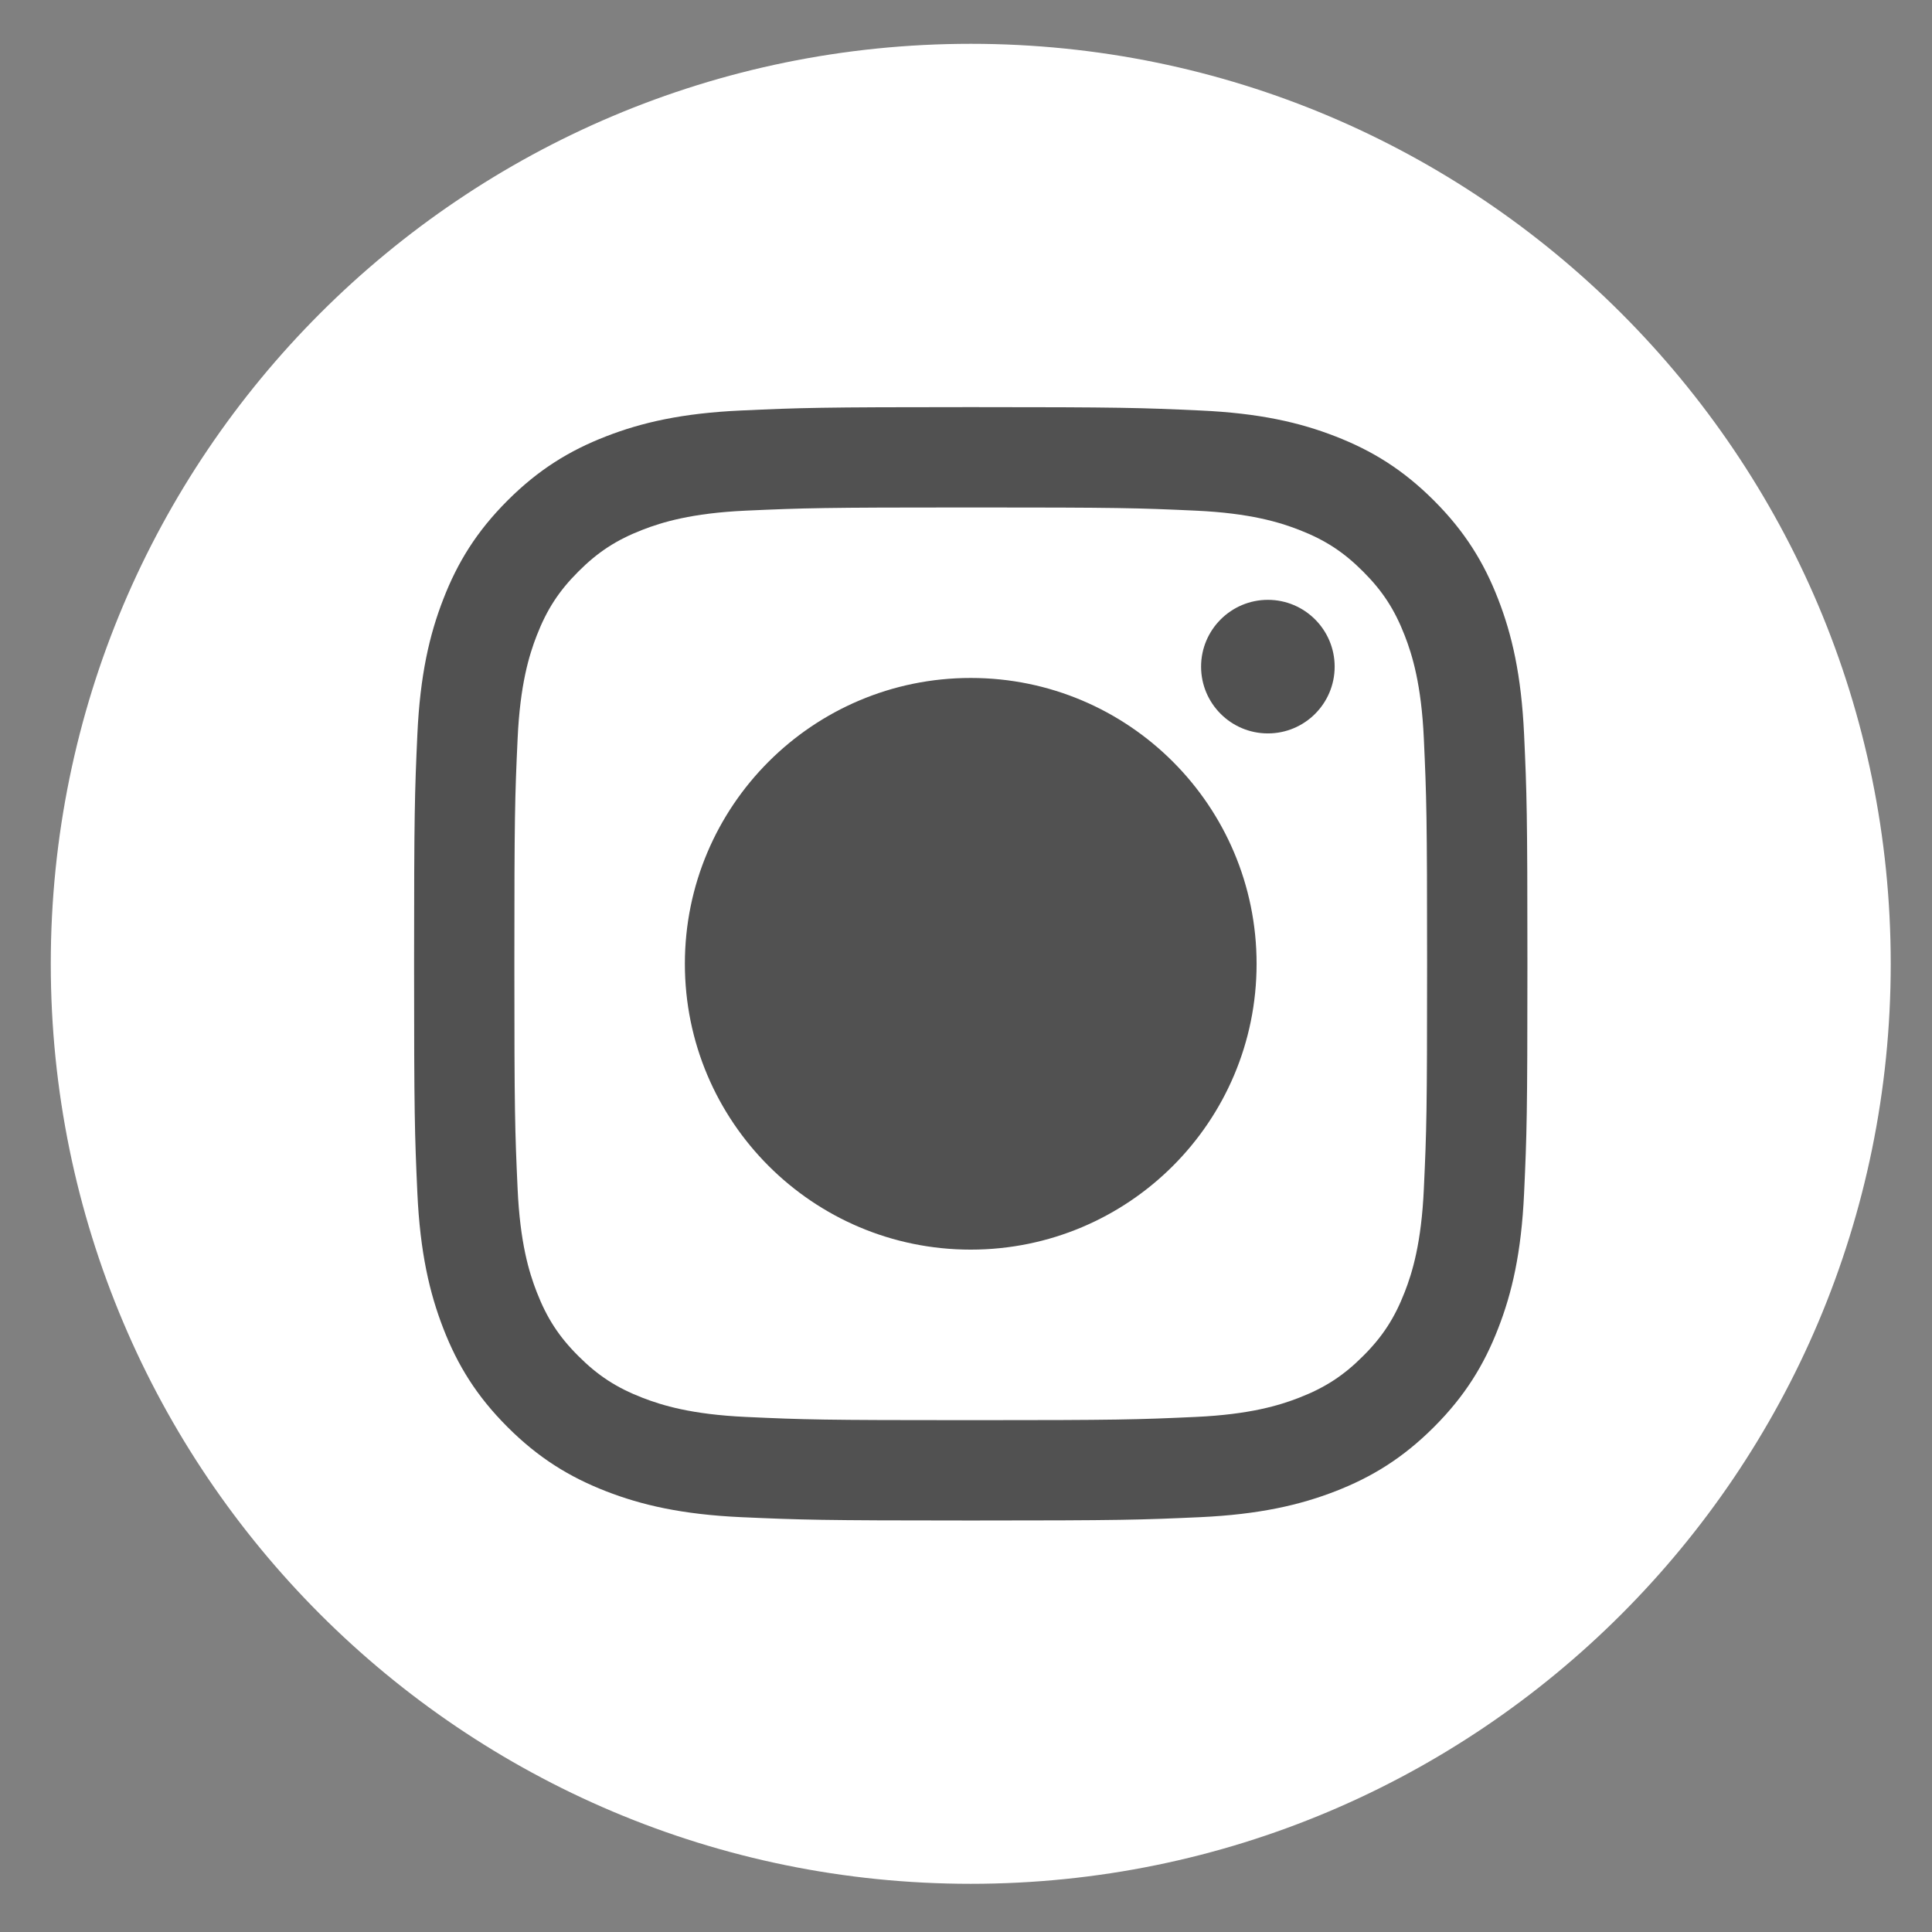<?xml version="1.0" encoding="utf-8"?>
<!-- Generator: Adobe Illustrator 16.0.3, SVG Export Plug-In . SVG Version: 6.00 Build 0)  -->
<!DOCTYPE svg PUBLIC "-//W3C//DTD SVG 1.1//EN" "http://www.w3.org/Graphics/SVG/1.1/DTD/svg11.dtd">
<svg version="1.1" id="Layer_1" xmlns="http://www.w3.org/2000/svg" xmlns:xlink="http://www.w3.org/1999/xlink" x="0px" y="0px"
	 width="44.1px" height="44.1px" viewBox="0 0 44.1 44.1" enable-background="new 0 0 44.1 44.1" xml:space="preserve">
<rect x="0" y="0" width="44.1" height="44.1" fill="#808080" stroke="none"/>
<circle fill="#515151" cx="22.159" cy="22.017" r="20.356"/>
<path fill="#515151" d="M22.158,17.764c-2.339,0-4.236,1.896-4.236,4.236c0,2.339,1.897,4.235,4.236,4.235s4.236-1.896,4.236-4.235
	C26.395,19.66,24.497,17.764,22.158,17.764"/>
<path fill="#FFFFFF" d="M32.064,14.506c-0.231-0.594-0.506-1.017-0.951-1.461c-0.444-0.445-0.868-0.721-1.461-0.951
	c-0.448-0.174-1.12-0.381-2.359-0.438c-1.34-0.061-1.742-0.073-5.135-0.073s-3.795,0.013-5.135,0.073
	c-1.238,0.057-1.911,0.264-2.359,0.438c-0.593,0.23-1.017,0.506-1.461,0.951c-0.445,0.444-0.72,0.867-0.951,1.461
	c-0.174,0.447-0.381,1.121-0.437,2.358c-0.062,1.34-0.074,1.742-0.074,5.136c0,3.393,0.013,3.795,0.074,5.135
	c0.056,1.239,0.263,1.912,0.437,2.358c0.231,0.594,0.506,1.018,0.951,1.461c0.444,0.445,0.868,0.721,1.461,0.951
	c0.448,0.174,1.121,0.381,2.359,0.438c1.34,0.062,1.742,0.074,5.135,0.074s3.795-0.013,5.135-0.074
	c1.239-0.057,1.911-0.264,2.359-0.438c0.593-0.23,1.017-0.506,1.461-0.951c0.445-0.443,0.72-0.867,0.951-1.461
	c0.174-0.446,0.381-1.119,0.437-2.358c0.062-1.34,0.074-1.742,0.074-5.135c0-3.394-0.013-3.796-0.074-5.136
	C32.445,15.627,32.238,14.953,32.064,14.506 M22.158,28.524c-3.604,0-6.525-2.921-6.525-6.524c0-3.604,2.922-6.525,6.525-6.525
	c3.604,0,6.525,2.921,6.525,6.525C28.684,25.604,25.763,28.524,22.158,28.524 M28.941,16.741c-0.842,0-1.525-0.683-1.525-1.524
	s0.684-1.525,1.525-1.525s1.524,0.684,1.524,1.525S29.783,16.741,28.941,16.741"/>
<path fill="#FFFFFF" d="M22.159,1c-11.599,0-21,9.401-21,21c0,11.598,9.401,21,21,21c11.597,0,20.999-9.402,20.999-21
	C43.158,10.401,33.756,1,22.159,1 M34.789,27.238c-0.062,1.354-0.276,2.276-0.592,3.085c-0.323,0.835-0.759,1.544-1.465,2.25
	c-0.707,0.707-1.415,1.142-2.251,1.467c-0.808,0.313-1.731,0.528-3.084,0.591c-1.355,0.061-1.788,0.076-5.238,0.076
	c-3.451,0-3.885-0.016-5.24-0.076c-1.353-0.062-2.276-0.277-3.084-0.591c-0.836-0.325-1.544-0.76-2.251-1.467
	c-0.706-0.706-1.142-1.415-1.465-2.25c-0.314-0.809-0.529-1.731-0.592-3.085C9.466,25.884,9.452,25.45,9.452,22
	c0-3.451,0.014-3.885,0.075-5.239c0.062-1.354,0.277-2.276,0.592-3.085c0.323-0.835,0.759-1.544,1.465-2.25
	c0.707-0.707,1.415-1.142,2.251-1.466c0.808-0.314,1.731-0.529,3.084-0.59c1.355-0.062,1.789-0.077,5.24-0.077
	c3.45,0,3.883,0.015,5.238,0.077c1.353,0.061,2.276,0.275,3.084,0.59c0.836,0.324,1.544,0.759,2.251,1.466
	c0.706,0.706,1.142,1.415,1.465,2.25c0.315,0.809,0.529,1.731,0.592,3.085c0.062,1.354,0.076,1.788,0.076,5.239
	C34.865,25.45,34.851,25.884,34.789,27.238"/>
</svg>
